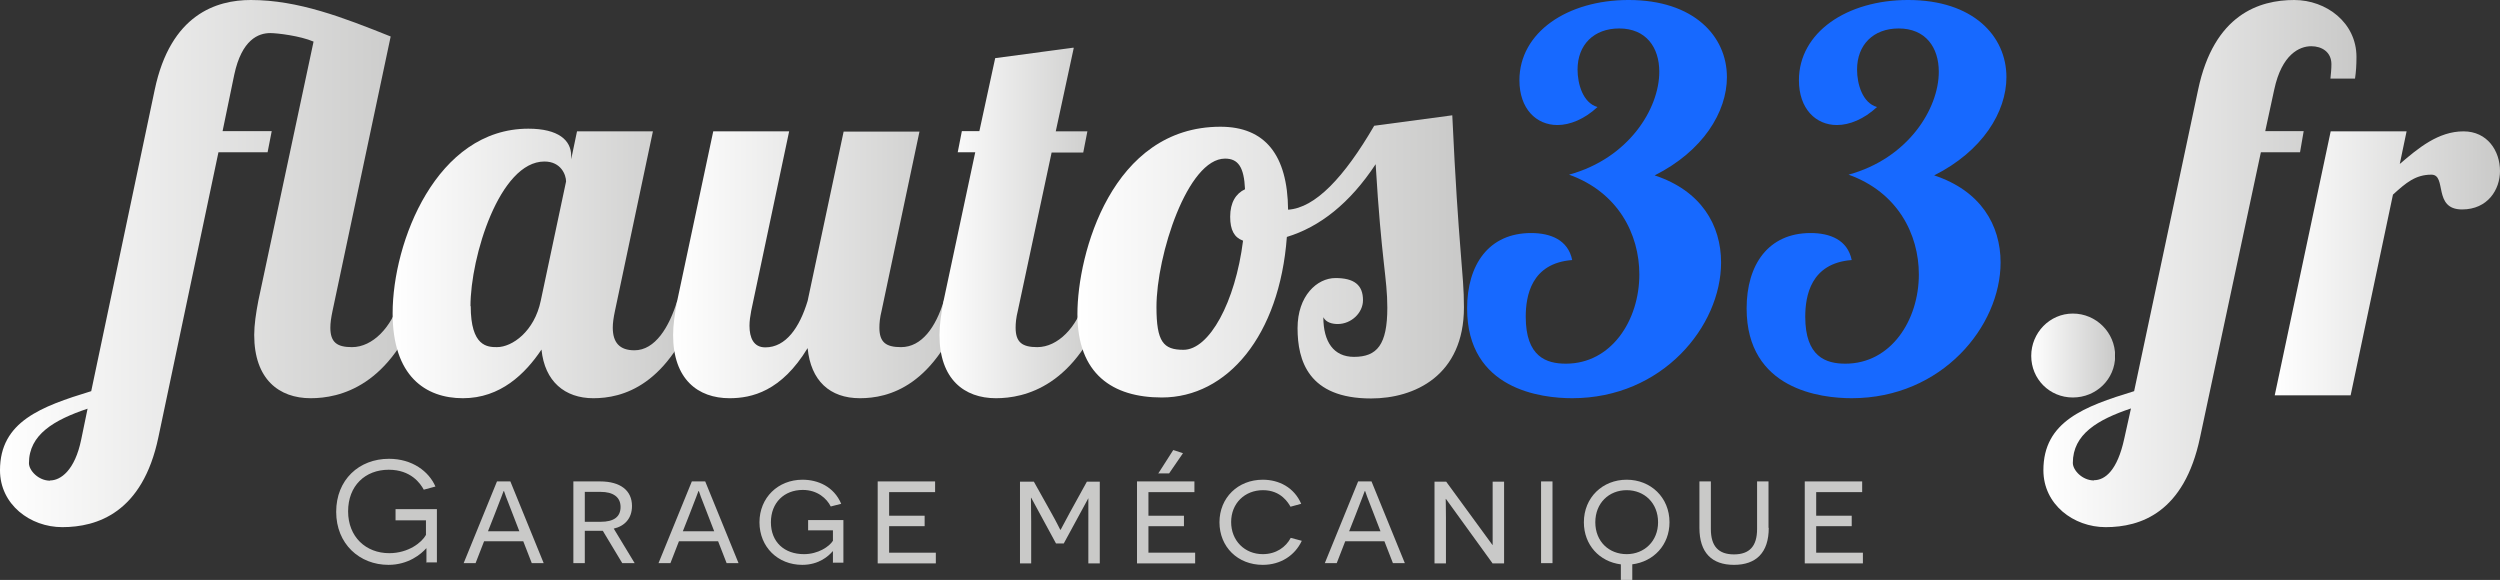<?xml version="1.0" encoding="UTF-8"?><svg id="Calque_1" xmlns="http://www.w3.org/2000/svg" xmlns:xlink="http://www.w3.org/1999/xlink" viewBox="0 0 102.77 23.84"><rect x="0" y="0" width="102.77" height="23.84" fill="#333333" stroke="none"/><defs><style>.cls-1{fill:#c9c9c8;}.cls-2{fill:url(#DÃ©gradÃ©_sans_nom_3-5);}.cls-3{fill:url(#DÃ©gradÃ©_sans_nom_3-4);}.cls-4{fill:url(#DÃ©gradÃ©_sans_nom_3-2);}.cls-5{fill:url(#DÃ©gradÃ©_sans_nom_3);}.cls-6{fill:#1769ff;}.cls-7{fill:url(#DÃ©gradÃ©_sans_nom_3-6);}.cls-8{fill:url(#DÃ©gradÃ©_sans_nom_3-7);}.cls-9{fill:url(#DÃ©gradÃ©_sans_nom_3-3);}.cls-10{fill:url(#DÃ©gradÃ©_sans_nom_3-8);}</style><linearGradient id="DÃ©gradÃ©_sans_nom_3" x1="0" y1="10.84" x2="17.34" y2="10.84" gradientUnits="userSpaceOnUse"><stop offset="0" stop-color="#fff"/><stop offset="1" stop-color="#c9c9c8"/><stop offset="1" stop-color="#000"/></linearGradient><linearGradient id="DÃ©gradÃ©_sans_nom_3-2" x1="16.15" x2="28.75" xlink:href="#DÃ©gradÃ©_sans_nom_3"/><linearGradient id="DÃ©gradÃ©_sans_nom_3-3" x1="27.67" y1="10.89" x2="39.71" y2="10.89" xlink:href="#DÃ©gradÃ©_sans_nom_3"/><linearGradient id="DÃ©gradÃ©_sans_nom_3-4" x1="38.63" y1="9.18" x2="45.51" y2="9.18" xlink:href="#DÃ©gradÃ©_sans_nom_3"/><linearGradient id="DÃ©gradÃ©_sans_nom_3-5" x1="44.3" y1="10.56" x2="60.18" y2="10.56" xlink:href="#DÃ©gradÃ©_sans_nom_3"/><linearGradient id="DÃ©gradÃ©_sans_nom_3-6" x1="83.5" y1="14.61" x2="86.95" y2="14.61" xlink:href="#DÃ©gradÃ©_sans_nom_3"/><linearGradient id="DÃ©gradÃ©_sans_nom_3-7" x1="84.02" x2="96.89" xlink:href="#DÃ©gradÃ©_sans_nom_3"/><linearGradient id="DÃ©gradÃ©_sans_nom_3-8" x1="93.5" y1="10.83" x2="102.77" y2="10.83" xlink:href="#DÃ©gradÃ©_sans_nom_3"/></defs><g><path class="cls-1" d="M17.53,23.15c0-.48,0-.55,0-.61h-.01c-.2,.23-.73,.68-1.55,.68-1.19,0-2.15-.86-2.15-2.18s.94-2.18,2.17-2.18c.96,0,1.64,.52,1.91,1.14l-.48,.13c-.14-.26-.53-.82-1.44-.82-.97,0-1.67,.66-1.67,1.71s.73,1.72,1.69,1.72c.79,0,1.34-.44,1.51-.75v-.6h-1.25v-.46h1.7v2.19h-.44Z"/><path class="cls-1" d="M19.9,22.25l-.35,.9h-.49l1.37-3.36h.55l1.37,3.36h-.49l-.35-.9h-1.62Zm1.16-1.16c-.24-.6-.34-.89-.34-.9h-.02s-.12,.33-.36,.94l-.28,.71h1.29l-.29-.75Z"/><path class="cls-1" d="M24.78,21.82c-.13,0-.3,0-.37,0h-.37v1.33h-.47v-3.36h1.1c.83,0,1.31,.37,1.31,1.01,0,.52-.31,.83-.75,.93l.86,1.42h-.51l-.8-1.33Zm-.09-.37c.54,0,.82-.2,.82-.61s-.31-.62-.82-.62h-.65v1.23h.65Z"/><path class="cls-1" d="M27.91,22.25l-.35,.9h-.49l1.37-3.36h.55l1.37,3.36h-.49l-.35-.9h-1.62Zm1.16-1.16c-.24-.6-.34-.89-.34-.9h-.02s-.12,.33-.36,.94l-.28,.71h1.29l-.29-.75Z"/><path class="cls-1" d="M34.24,23.15c0-.39,0-.47,0-.49h-.01c-.16,.19-.56,.56-1.25,.56-1.01,0-1.76-.74-1.76-1.75s.76-1.75,1.77-1.75c.63,0,1.29,.28,1.59,.99l-.43,.11c-.16-.32-.54-.68-1.15-.68-.76,0-1.31,.52-1.31,1.33s.55,1.31,1.36,1.31c.58,0,1.04-.31,1.19-.55v-.43h-1.02v-.42h1.45v1.75h-.42Z"/><path class="cls-1" d="M36.08,19.79h2.36v.44h-1.89v.97h1.46v.43h-1.46v1.09h1.92v.44h-2.39v-3.36Z"/><path class="cls-1" d="M44.74,21.45v-.97s0,0,0,0l-1.01,1.86h-.32l-1.02-1.88h-.01s.01,.65,.01,.97v1.73h-.46v-3.36h.57l.71,1.27c.25,.44,.37,.71,.38,.71h.01s.14-.26,.38-.71l.7-1.27h.53v3.36h-.47v-1.7Z"/><path class="cls-1" d="M46.74,19.79h2.36v.44h-1.89v.97h1.46v.43h-1.46v1.09h1.92v.44h-2.39v-3.36Zm.87-.32l.62-.97,.4,.13-.57,.83h-.46Z"/><path class="cls-1" d="M53.51,22.24c-.28,.59-.86,.98-1.6,.98-1.03,0-1.78-.74-1.78-1.75s.76-1.75,1.78-1.75c.67,0,1.29,.32,1.58,.99l-.44,.12c-.08-.14-.38-.68-1.13-.68s-1.31,.54-1.31,1.31,.56,1.32,1.3,1.32c.55,0,.95-.29,1.15-.67l.45,.12Z"/><path class="cls-1" d="M55.3,22.25l-.35,.9h-.49l1.37-3.36h.55l1.37,3.36h-.49l-.35-.9h-1.62Zm1.16-1.16c-.24-.6-.34-.89-.34-.9h-.02s-.12,.33-.36,.94l-.28,.71h1.29l-.29-.75Z"/><path class="cls-1" d="M61.35,23.15l-1.91-2.64h-.01s.01,.37,.01,.77v1.88h-.47v-3.36h.48l1.9,2.6h.01s0-.35,0-.72v-1.88h.47v3.36h-.48Z"/><path class="cls-1" d="M63.35,19.79h.47v3.36h-.47v-3.36Z"/><path class="cls-1" d="M67.1,23.2v.64h-.47v-.64c-.88-.11-1.52-.8-1.52-1.73,0-1.02,.77-1.75,1.76-1.75s1.76,.73,1.76,1.75c0,.93-.65,1.62-1.54,1.73Zm1.06-1.73c0-.79-.56-1.32-1.29-1.32s-1.29,.53-1.29,1.32,.56,1.31,1.29,1.31,1.29-.54,1.29-1.31Z"/><path class="cls-1" d="M72.71,21.7c0,1.02-.52,1.52-1.43,1.52s-1.42-.5-1.42-1.52v-1.91h.47v1.96c0,.7,.31,1.04,.95,1.04s.95-.34,.95-1.04v-1.96h.47v1.91Z"/><path class="cls-1" d="M74.19,19.79h2.36v.44h-1.89v.97h1.46v.43h-1.46v1.09h1.92v.44h-2.39v-3.36Z"/></g><g><path class="cls-5" d="M13.67,12.78c-.06,.28-.09,.5-.09,.69,0,.61,.28,.8,.89,.8,.85,0,1.63-.82,1.95-1.91h.91c-1.24,3.54-3.38,4.01-4.56,4.01-1.3,0-2.32-.78-2.32-2.6,0-.41,.07-.89,.17-1.41L12.89,1.71c-.56-.24-1.5-.35-1.78-.35-.48,0-1.17,.26-1.48,1.71l-.48,2.32h2.02l-.17,.87h-2.02l-2.47,11.72c-.65,3.1-2.52,3.69-3.95,3.69-1.32,0-2.56-.93-2.56-2.34,0-2,1.69-2.62,3.75-3.25L6.36,3.69c.65-3.1,2.54-3.69,3.95-3.69,1.95,0,3.8,.72,5.75,1.5l-2.39,11.28ZM2.06,19.75c.43,0,1.02-.41,1.28-1.69l.26-1.26c-1.37,.46-2.41,1.06-2.41,2.24,0,.3,.39,.72,.87,.72Z"/><path class="cls-4" d="M26.84,5.4l-1.56,7.38c-.06,.28-.09,.5-.09,.69,0,.61,.28,.93,.89,.93,.85,0,1.43-.95,1.76-2.04h.91c-1.24,3.54-3.19,4.01-4.36,4.01s-2-.69-2.13-2c-.67,1-1.69,2-3.23,2s-2.89-.91-2.89-3.49c0-2.93,1.8-7.59,5.58-7.59,1.24,0,1.76,.48,1.76,1.11v.15l.24-1.15h3.12Zm-7.49,7.18c0,1.67,.69,1.69,1.08,1.69,.63,0,1.54-.65,1.8-1.91l1.04-4.9c0-.26-.2-.82-.89-.82-1.84,0-3.04,3.91-3.04,5.95Z"/><path class="cls-9" d="M37.8,5.4l-1.56,7.38c-.07,.28-.09,.5-.09,.69,0,.61,.28,.8,.89,.8,.85,0,1.43-.82,1.76-1.91h.91c-1.24,3.54-3.19,4.01-4.36,4.01-1.24,0-2.02-.72-2.15-2.06-1.08,1.78-2.3,2.06-3.21,2.06-1.3,0-2.32-.78-2.32-2.6,0-.41,.07-.89,.17-1.41l1.48-6.96h3.12l-1.56,7.38c-.04,.22-.07,.41-.07,.61,0,.5,.17,.89,.65,.89,.85,0,1.41-.82,1.74-1.91l1.48-6.96h3.12Z"/><path class="cls-3" d="M44.14,1.97l-.74,3.43h1.3l-.17,.87h-1.3l-1.39,6.51c-.07,.28-.09,.5-.09,.69,0,.61,.28,.8,.89,.8,.85,0,1.63-.82,1.95-1.91h.91c-1.24,3.54-3.39,4.01-4.56,4.01-1.3,0-2.32-.78-2.32-2.6,0-.41,.07-.89,.17-1.41l1.3-6.1h-.72l.17-.87h.72l.65-3,3.21-.43Z"/><path class="cls-2" d="M59.7,4.73c.26,5.62,.48,6.47,.48,7.9,0,2.82-2.04,3.75-3.82,3.75-2.58,0-3.02-1.56-3.02-2.89s.8-2.06,1.56-2.06,1.13,.28,1.13,.91c0,.52-.48,.98-1.04,.98-.22,0-.48-.06-.59-.28,0,1.02,.43,1.63,1.26,1.63,.95,0,1.37-.5,1.37-2.02,0-1.22-.24-1.89-.48-5.9-1.06,1.61-2.3,2.58-3.65,2.99-.3,4.06-2.45,6.6-5.14,6.6-2.02,0-3.47-.96-3.47-3.43s1.41-7.7,5.88-7.7c1.84,0,2.76,1.17,2.78,3.41,1.11-.07,2.3-1.32,3.54-3.45l3.21-.43Zm-8.61,5.16c-.35-.13-.52-.43-.52-.98,0-.59,.24-.96,.61-1.13-.04-.91-.28-1.26-.82-1.26-1.54,0-2.82,3.97-2.82,6.1,0,1.43,.28,1.76,1.11,1.76,1.06,0,2.13-1.95,2.45-4.49Z"/><path class="cls-6" d="M62.72,13.02c0,1.65,.85,1.93,1.65,1.93,1.87,0,3.02-1.78,3.02-3.67,0-1.65-.87-3.38-2.89-4.1,2.45-.67,3.71-2.71,3.71-4.23,0-1-.54-1.78-1.65-1.78-1.04,0-1.71,.67-1.71,1.69,0,.59,.22,1.37,.82,1.54-.54,.5-1.13,.74-1.65,.74-.87,0-1.56-.67-1.56-1.84,0-1.97,1.97-3.3,4.49-3.3,2.67,0,4.04,1.48,4.04,3.17,0,1.43-.98,3.04-2.97,4.04,1.91,.63,2.73,2.04,2.73,3.58,0,2.62-2.41,5.58-6.12,5.58-1.26,0-4.32-.35-4.32-3.69,0-1.8,.89-3.1,2.63-3.1,.8,0,1.52,.28,1.69,1.11-1.69,.13-1.91,1.48-1.91,2.34Z"/><path class="cls-6" d="M74.21,13.02c0,1.65,.85,1.93,1.65,1.93,1.87,0,3.02-1.78,3.02-3.67,0-1.65-.87-3.38-2.89-4.1,2.45-.67,3.71-2.71,3.71-4.23,0-1-.54-1.78-1.65-1.78-1.04,0-1.71,.67-1.71,1.69,0,.59,.22,1.37,.82,1.54-.54,.5-1.13,.74-1.65,.74-.87,0-1.56-.67-1.56-1.84,0-1.97,1.97-3.3,4.49-3.3,2.67,0,4.04,1.48,4.04,3.17,0,1.43-.98,3.04-2.97,4.04,1.91,.63,2.73,2.04,2.73,3.58,0,2.62-2.41,5.58-6.12,5.58-1.26,0-4.32-.35-4.32-3.69,0-1.8,.89-3.1,2.63-3.1,.8,0,1.52,.28,1.69,1.11-1.69,.13-1.91,1.48-1.91,2.34Z"/><path class="cls-7" d="M85.21,12.89c.96,0,1.74,.78,1.74,1.74s-.78,1.71-1.74,1.71-1.71-.76-1.71-1.71,.76-1.74,1.71-1.74Z"/><path class="cls-8" d="M95.8,3.23c.02-.22,.04-.39,.04-.59,0-.5-.39-.74-.83-.74-.48,0-1.21,.33-1.52,1.78l-.37,1.71h1.58l-.15,.87h-1.61l-2.5,11.72c-.65,3.1-2.45,3.69-3.88,3.69-1.32,0-2.56-.93-2.56-2.34,0-2,1.67-2.62,3.73-3.25l2.63-12.39c.65-3.1,2.52-3.69,3.95-3.69,1.32,0,2.56,.93,2.56,2.34,0,.35-.02,.63-.06,.89h-1.02Zm-9.72,16.51c.46,0,.96-.41,1.24-1.69l.28-1.26c-1.37,.46-2.39,1.06-2.39,2.24,0,.3,.39,.72,.87,.72Z"/><path class="cls-10" d="M98.93,5.4l-.28,1.34c.76-.65,1.58-1.34,2.62-1.34,.98,0,1.5,.8,1.5,1.63,0,.76-.5,1.58-1.56,1.58-1.21,0-.61-1.43-1.26-1.43s-1.04,.33-1.58,.82l-1.74,8.25h-3.12l2.3-10.85h3.12Z"/></g></svg>